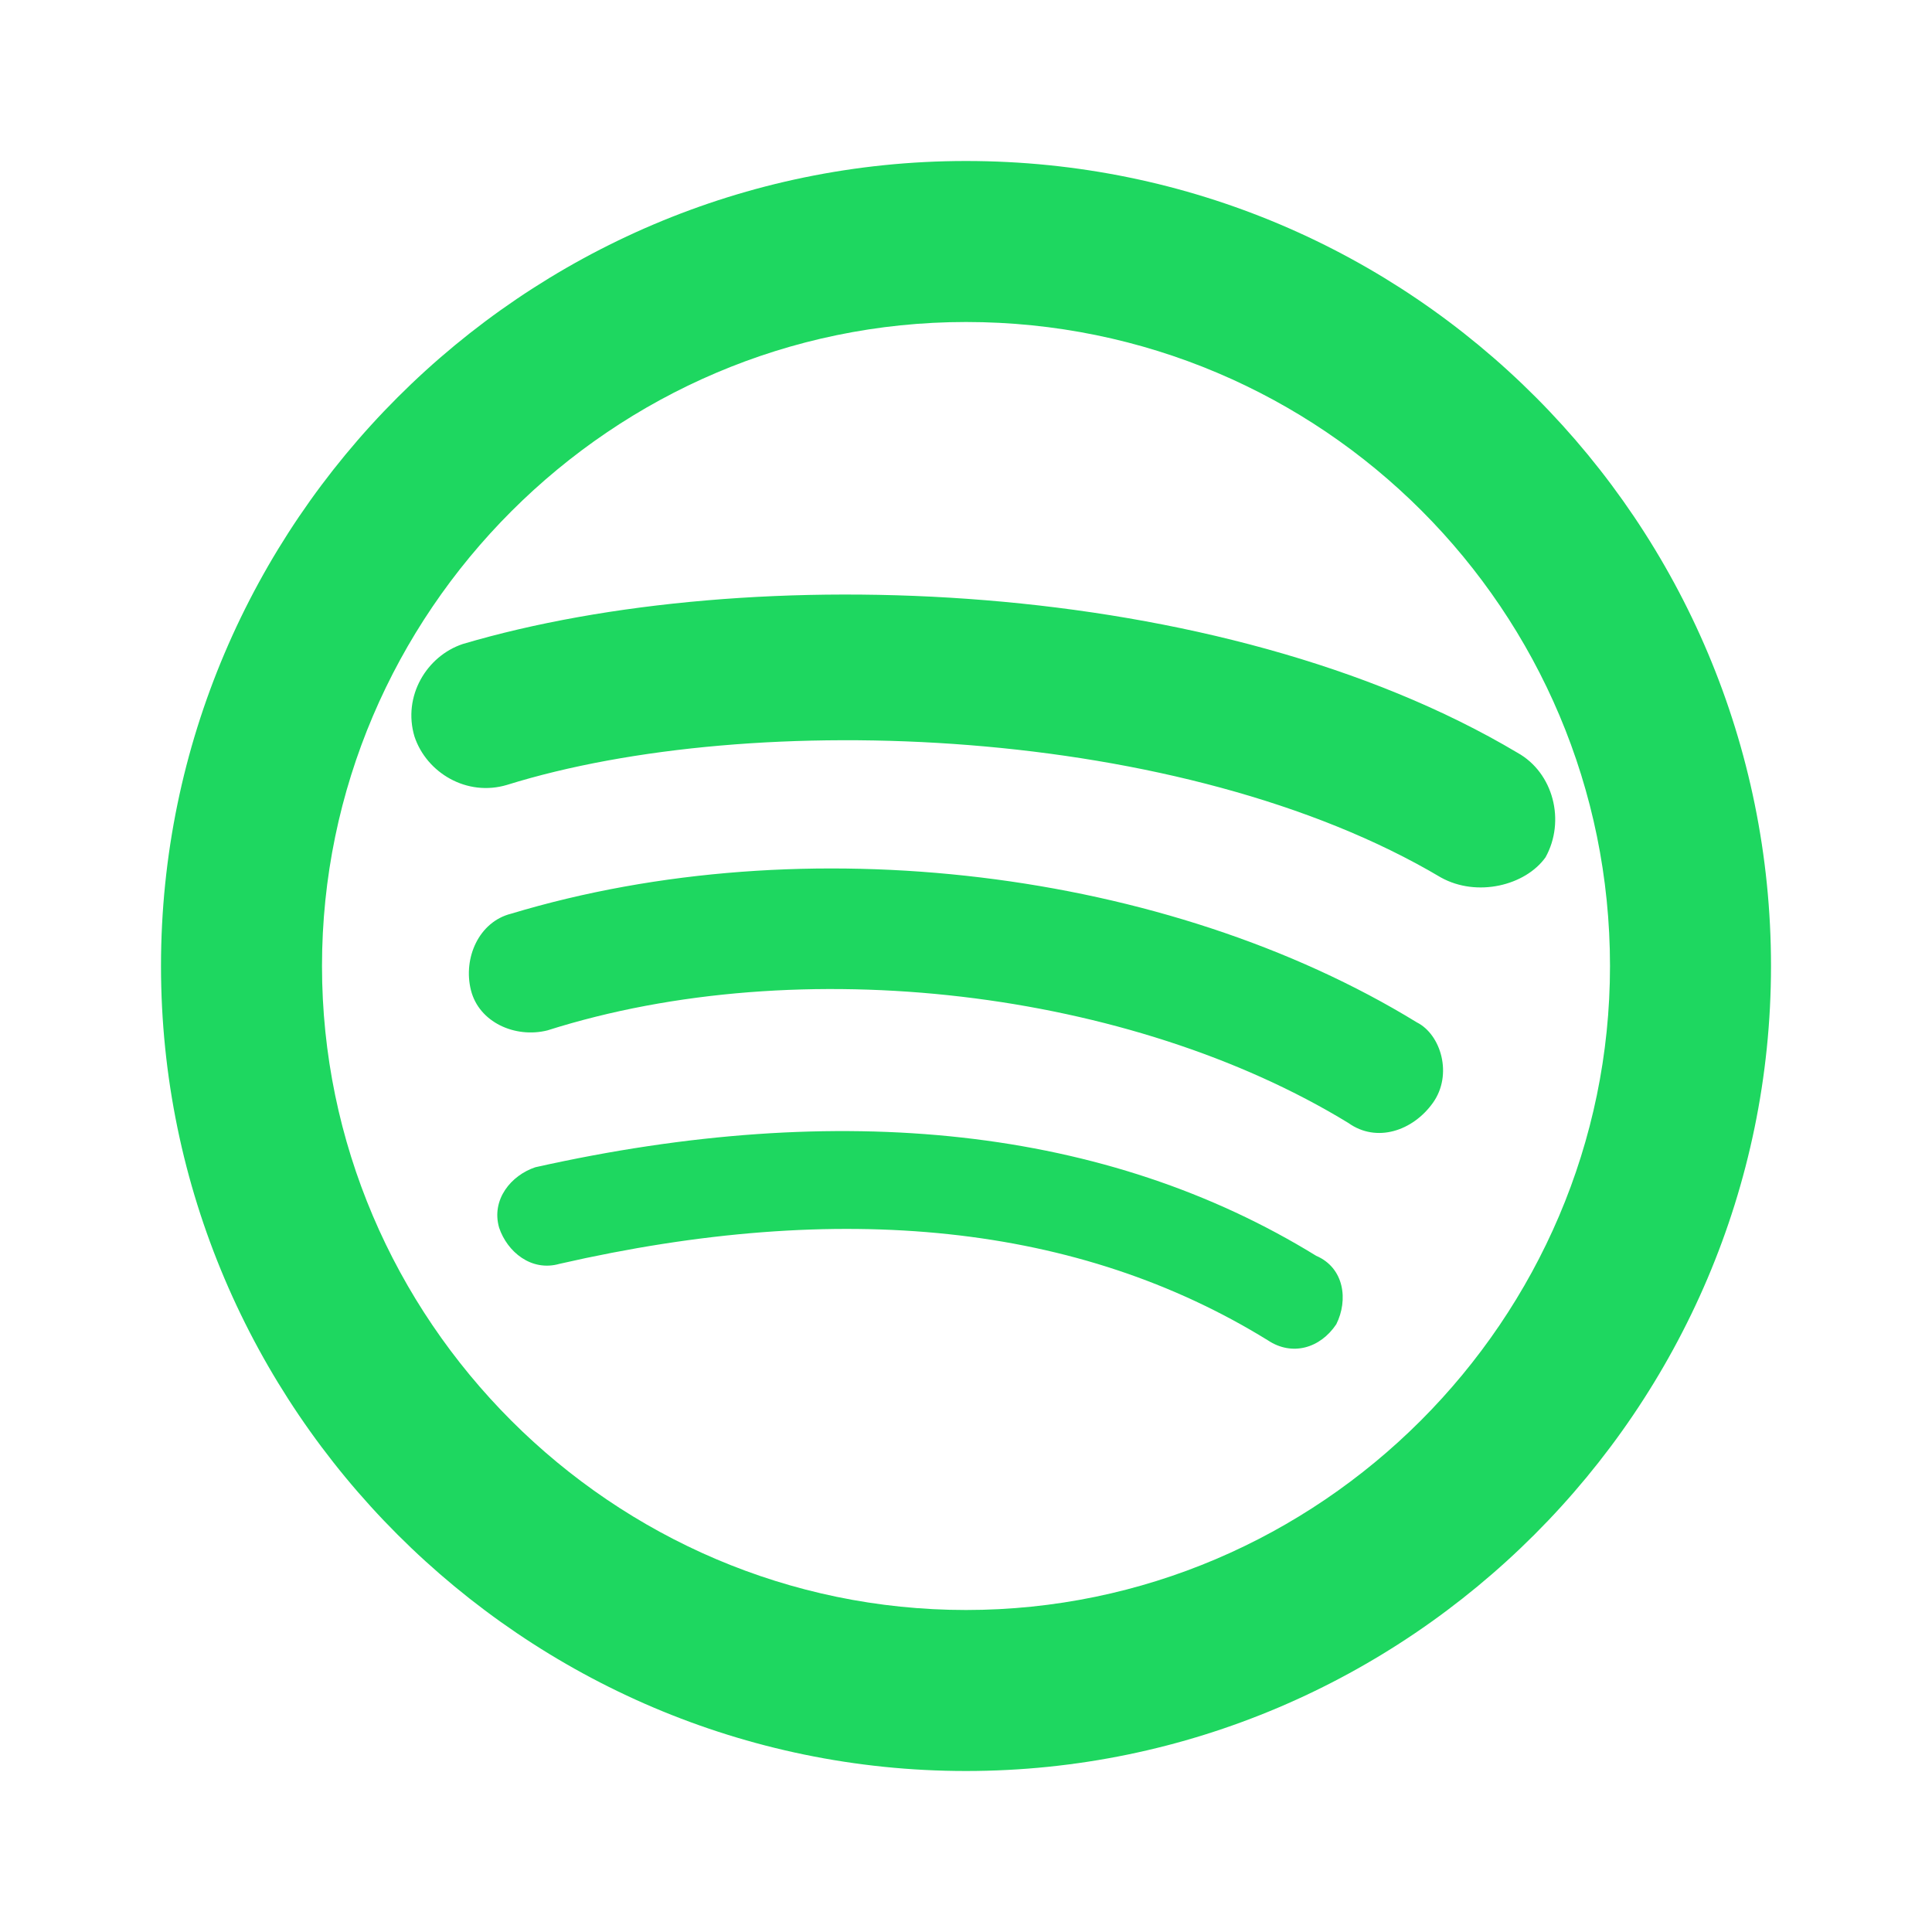 <svg width="240" height="240" viewBox="0 0 240 240" fill="none" xmlns="http://www.w3.org/2000/svg">
<path d="M120 20C175.5 20 220 65 220 120C220 175 175 220 120 220C65 220 20 175 20 120C20 65 65 20 120 20ZM120 40C76.05 40 40 76.05 40 120C40 163.95 76.05 200 120 200C163.95 200 200 163.95 200 120C200 75.86 164.27 40 120 40ZM157.5 166.5C134 152 104.5 149 69.5 157C66 158 63 155.5 62 152.5C61 149 63.5 146 66.5 145C104.5 136.5 137.5 140 163.5 156C167 157.5 167.5 161.5 166 164.5C164 167.5 160.5 168.5 157.5 166.5ZM167.5 139.5C140.5 123 99.5 118 68 128C64 129 59.5 127 58.5 123C57.5 119 59.5 114.5 63.5 113.5C100 102.5 145 108 176 127C179 128.5 180.5 133.5 178 137C175.5 140.5 171 142 167.5 139.5ZM62.99 97.5C57.99 99 52.99 96 51.49 91.5C49.99 86.5 52.99 81.5 57.49 80C92.99 69.5 151.49 71.5 188.49 93.5C192.99 96 194.49 102 191.99 106.5C189.49 110 183.49 111.5 178.99 109C146.99 90 93.49 88 62.99 97.5Z" fill="#1ED760"/>
</svg>